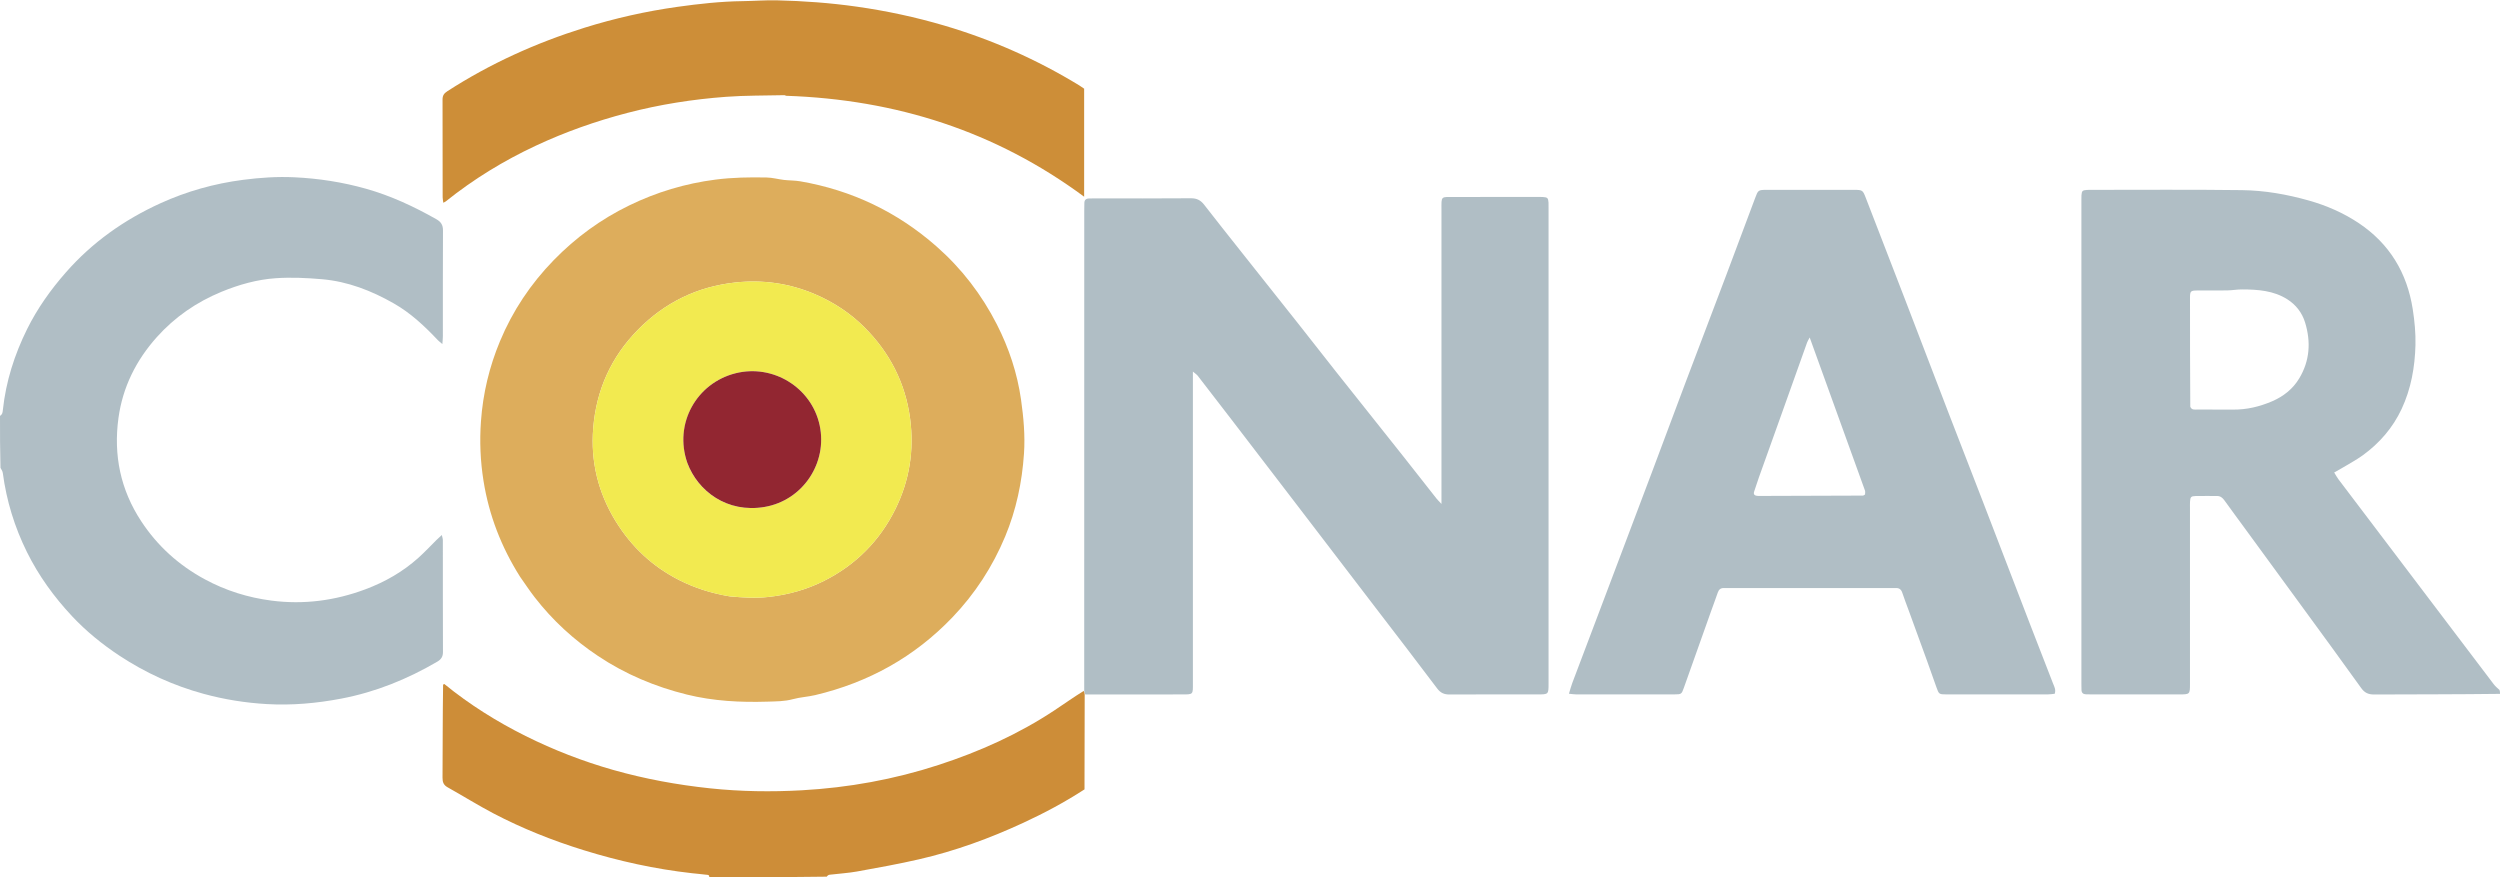 <svg width="114" height="40" viewBox="0 0 114 40" fill="none" xmlns="http://www.w3.org/2000/svg">
<g clip-path="url(#clip0_163_18)">
<path d="M0 18.964C0.115 18.894 0.119 18.798 0.13 18.698C0.268 17.399 0.659 16.172 1.237 15.005C1.704 14.064 2.308 13.215 3.003 12.422C4.206 11.05 5.661 10.023 7.316 9.269C8.516 8.723 9.775 8.37 11.088 8.2C11.864 8.099 12.642 8.047 13.422 8.084C14.529 8.136 15.619 8.305 16.688 8.606C17.824 8.926 18.88 9.42 19.901 9.998C20.114 10.119 20.202 10.266 20.2 10.513C20.191 12.118 20.196 13.722 20.195 15.326C20.195 15.429 20.183 15.532 20.172 15.69C20.075 15.606 20.017 15.565 19.97 15.515C19.366 14.878 18.733 14.277 17.961 13.838C16.943 13.257 15.866 12.836 14.691 12.733C13.991 12.672 13.28 12.639 12.581 12.686C11.725 12.744 10.898 12.978 10.099 13.306C8.957 13.777 7.967 14.461 7.149 15.375C6.206 16.43 5.595 17.653 5.402 19.06C5.17 20.755 5.494 22.334 6.444 23.776C7.183 24.898 8.148 25.77 9.334 26.413C10.289 26.931 11.307 27.249 12.381 27.388C13.85 27.578 15.28 27.39 16.663 26.872C17.552 26.539 18.369 26.073 19.078 25.437C19.366 25.179 19.629 24.894 19.905 24.622C19.973 24.555 20.045 24.491 20.147 24.396C20.168 24.497 20.194 24.563 20.194 24.629C20.196 26.33 20.192 28.031 20.199 29.733C20.2 29.945 20.114 30.07 19.939 30.173C18.572 30.972 17.125 31.559 15.561 31.857C14.438 32.071 13.305 32.172 12.165 32.106C11.191 32.05 10.226 31.896 9.282 31.638C7.911 31.264 6.633 30.681 5.45 29.901C4.663 29.381 3.932 28.788 3.287 28.1C2.464 27.221 1.762 26.253 1.228 25.173C0.664 24.034 0.296 22.835 0.129 21.575C0.119 21.496 0.074 21.421 0.022 21.334C1.94141e-09 20.548 0 19.771 0 18.964Z" fill="#B0BEC5"/>
<path d="M23.713 26.297C22.856 24.939 22.298 23.491 22.049 21.934C21.904 21.033 21.866 20.125 21.932 19.207C22.023 17.941 22.312 16.729 22.799 15.561C23.376 14.175 24.197 12.946 25.248 11.865C26.253 10.833 27.399 9.996 28.696 9.366C29.939 8.761 31.248 8.368 32.627 8.19C33.404 8.09 34.182 8.078 34.961 8.094C35.225 8.099 35.487 8.174 35.752 8.205C35.998 8.233 36.25 8.226 36.493 8.268C38.846 8.675 40.919 9.667 42.706 11.238C43.853 12.247 44.769 13.441 45.459 14.797C46.009 15.878 46.389 17.022 46.559 18.221C46.674 19.035 46.75 19.858 46.694 20.683C46.606 21.987 46.34 23.254 45.835 24.466C45.261 25.841 44.464 27.07 43.429 28.152C41.7 29.958 39.605 31.12 37.172 31.697C36.836 31.776 36.484 31.792 36.152 31.883C35.771 31.987 35.386 31.982 35.002 31.995C33.764 32.034 32.535 31.971 31.325 31.673C29.871 31.314 28.514 30.743 27.269 29.912C26.162 29.174 25.196 28.287 24.383 27.238C24.152 26.94 23.944 26.625 23.713 26.297ZM33.279 27.195C33.873 27.25 34.462 27.287 35.062 27.219C35.947 27.119 36.788 26.884 37.576 26.488C39.026 25.758 40.117 24.66 40.831 23.213C41.472 21.914 41.691 20.54 41.503 19.101C41.29 17.471 40.574 16.082 39.419 14.926C38.776 14.282 38.017 13.783 37.167 13.418C36.001 12.918 34.782 12.746 33.538 12.881C31.811 13.067 30.325 13.784 29.097 15.03C27.858 16.286 27.191 17.796 27.05 19.523C26.926 21.042 27.276 22.476 28.084 23.783C28.798 24.936 29.753 25.835 30.975 26.454C31.688 26.814 32.437 27.053 33.279 27.195Z" fill="#DDAD5C"/>
<path d="M49.492 31.668C49.455 31.62 49.447 31.573 49.44 31.5C49.441 24.186 49.442 16.897 49.442 9.607C49.442 9.489 49.444 9.37 49.447 9.252C49.45 9.122 49.519 9.055 49.65 9.051C49.726 9.049 49.802 9.047 49.878 9.047C51.354 9.047 52.83 9.054 54.306 9.041C54.576 9.039 54.752 9.132 54.909 9.335C55.458 10.043 56.015 10.743 56.571 11.445C57.441 12.544 58.315 13.641 59.185 14.74C59.767 15.476 60.342 16.218 60.925 16.953C61.937 18.23 62.953 19.502 63.965 20.778C64.481 21.429 64.992 22.084 65.506 22.736C65.557 22.8 65.618 22.857 65.731 22.979C65.731 22.783 65.731 22.66 65.731 22.536C65.731 18.218 65.731 13.9 65.731 9.582C65.731 8.917 65.681 8.983 66.353 8.982C67.601 8.98 68.85 8.981 70.098 8.981C70.185 8.981 70.272 8.978 70.358 8.984C70.567 8.998 70.597 9.028 70.612 9.236C70.617 9.311 70.614 9.386 70.614 9.462C70.614 16.697 70.614 23.933 70.614 31.169C70.614 31.665 70.613 31.665 70.114 31.665C68.779 31.666 67.444 31.661 66.108 31.669C65.86 31.671 65.692 31.603 65.535 31.394C64.609 30.16 63.665 28.94 62.727 27.714C61.416 26.001 60.105 24.287 58.794 22.574C57.915 21.426 57.036 20.279 56.156 19.132C55.643 18.464 55.13 17.798 54.615 17.133C54.573 17.079 54.51 17.041 54.396 16.944C54.396 17.138 54.396 17.262 54.396 17.387C54.396 21.963 54.396 26.539 54.396 31.116C54.396 31.689 54.434 31.666 53.852 31.666C52.408 31.666 50.965 31.667 49.492 31.668Z" fill="#B0BEC5"/>
<path d="M87.87 30.125C87.585 29.342 87.308 28.583 87.032 27.824C86.936 27.561 86.834 27.3 86.746 27.034C86.695 26.877 86.6 26.804 86.434 26.816C86.37 26.82 86.304 26.816 86.239 26.816C83.765 26.816 81.29 26.816 78.816 26.816C78.751 26.816 78.685 26.82 78.62 26.816C78.468 26.808 78.38 26.877 78.331 27.02C78.234 27.305 78.126 27.587 78.025 27.871C77.61 29.038 77.196 30.206 76.781 31.372C76.683 31.65 76.668 31.664 76.357 31.664C74.859 31.666 73.362 31.666 71.864 31.664C71.77 31.664 71.677 31.647 71.544 31.634C71.601 31.449 71.639 31.295 71.695 31.148C72.261 29.646 72.831 28.146 73.398 26.645C74.046 24.932 74.694 23.22 75.338 21.506C75.85 20.146 76.355 18.782 76.868 17.422C77.484 15.789 78.107 14.16 78.724 12.527C79.165 11.359 79.602 10.188 80.039 9.018C80.168 8.672 80.178 8.659 80.553 8.658C81.888 8.657 83.223 8.657 84.558 8.658C84.928 8.658 84.946 8.676 85.077 9.015C85.67 10.553 86.268 12.089 86.859 13.627C87.528 15.366 88.191 17.107 88.86 18.846C89.382 20.203 89.912 21.557 90.435 22.914C91.147 24.763 91.856 26.614 92.569 28.463C92.917 29.368 93.271 30.27 93.621 31.174C93.674 31.311 93.758 31.445 93.695 31.636C93.595 31.646 93.49 31.664 93.386 31.664C91.845 31.666 90.304 31.666 88.763 31.665C88.418 31.664 88.415 31.658 88.3 31.336C88.16 30.94 88.019 30.544 87.87 30.125ZM80.196 22.615C81.78 22.611 83.364 22.606 84.948 22.599C84.977 22.599 85.005 22.572 85.046 22.55C85.046 22.491 85.063 22.424 85.043 22.369C84.213 20.062 83.379 17.757 82.522 15.389C82.46 15.509 82.424 15.56 82.404 15.617C82.019 16.692 81.637 17.767 81.253 18.843C80.905 19.816 80.555 20.789 80.208 21.763C80.132 21.976 80.064 22.192 79.992 22.406C79.945 22.544 79.996 22.612 80.196 22.615Z" fill="#B0BEC5"/>
<path d="M114 31.64C112.089 31.664 110.179 31.661 108.268 31.669C108.005 31.671 107.83 31.598 107.671 31.376C106.767 30.113 105.847 28.86 104.931 27.605C104.079 26.437 103.225 25.27 102.372 24.103C102.06 23.676 101.745 23.252 101.437 22.822C101.35 22.699 101.252 22.616 101.093 22.617C100.768 22.619 100.442 22.611 100.116 22.619C99.91 22.624 99.879 22.664 99.865 22.872C99.859 22.969 99.863 23.066 99.863 23.163C99.863 25.834 99.863 28.505 99.863 31.176C99.863 31.665 99.862 31.665 99.356 31.665C98.042 31.666 96.729 31.665 95.415 31.665C95.317 31.665 95.22 31.664 95.122 31.661C94.992 31.658 94.92 31.594 94.916 31.463C94.914 31.377 94.912 31.291 94.912 31.204C94.912 23.838 94.912 16.471 94.912 9.105C94.912 9.04 94.909 8.976 94.914 8.911C94.929 8.704 94.959 8.675 95.168 8.66C95.222 8.656 95.277 8.658 95.331 8.658C97.633 8.659 99.935 8.64 102.236 8.67C103.266 8.683 104.283 8.862 105.279 9.143C106.09 9.372 106.852 9.704 107.551 10.169C108.965 11.112 109.764 12.446 110.021 14.1C110.105 14.64 110.159 15.192 110.145 15.736C110.118 16.741 109.946 17.727 109.513 18.651C109.111 19.509 108.507 20.206 107.741 20.762C107.436 20.983 107.098 21.16 106.775 21.355C106.675 21.416 106.572 21.47 106.439 21.546C106.515 21.668 106.568 21.771 106.637 21.861C108.995 24.976 111.354 28.089 113.715 31.202C113.786 31.295 113.877 31.373 113.979 31.464C114 31.519 114 31.567 114 31.64ZM99.877 18.545C99.939 18.709 100.085 18.674 100.209 18.675C100.751 18.679 101.293 18.673 101.835 18.678C102.453 18.683 103.039 18.542 103.601 18.302C104.12 18.08 104.552 17.741 104.844 17.256C105.329 16.451 105.382 15.591 105.113 14.708C104.977 14.262 104.695 13.899 104.303 13.649C103.677 13.25 102.96 13.2 102.24 13.198C102.014 13.197 101.788 13.239 101.562 13.243C101.107 13.251 100.651 13.242 100.196 13.246C99.891 13.249 99.864 13.274 99.864 13.583C99.863 15.218 99.866 16.852 99.877 18.545Z" fill="#B0BEC5"/>
<path d="M32.341 40C32.357 39.88 32.255 39.894 32.197 39.887C31.983 39.859 31.767 39.842 31.552 39.818C29.869 39.629 28.224 39.268 26.608 38.766C25.189 38.326 23.813 37.778 22.498 37.089C21.79 36.718 21.111 36.292 20.413 35.902C20.224 35.797 20.177 35.662 20.179 35.458C20.188 34.058 20.184 32.659 20.205 31.225C20.238 31.191 20.25 31.192 20.262 31.192C21.406 32.124 22.647 32.903 23.97 33.563C25.252 34.202 26.58 34.716 27.957 35.108C29.406 35.519 30.88 35.789 32.379 35.948C33.774 36.095 35.171 36.115 36.565 36.037C38.689 35.919 40.772 35.542 42.798 34.882C44.67 34.272 46.449 33.474 48.091 32.386C48.532 32.094 48.962 31.787 49.418 31.506C49.447 31.573 49.455 31.62 49.462 31.668C49.46 32.981 49.457 34.295 49.454 35.608C49.454 35.736 49.454 35.865 49.454 35.995C48.55 36.581 47.616 37.08 46.654 37.524C45.128 38.23 43.554 38.806 41.913 39.183C40.976 39.399 40.028 39.569 39.081 39.74C38.667 39.814 38.244 39.837 37.826 39.888C37.776 39.894 37.73 39.93 37.7 39.976C35.936 40 34.154 40 32.341 40Z" fill="#CD8D38"/>
<path d="M33.251 27.191C32.436 27.053 31.688 26.814 30.975 26.454C29.753 25.835 28.798 24.936 28.084 23.783C27.275 22.476 26.926 21.042 27.05 19.523C27.191 17.796 27.858 16.286 29.097 15.03C30.325 13.784 31.811 13.067 33.538 12.881C34.782 12.746 36.001 12.918 37.167 13.418C38.017 13.783 38.776 14.282 39.419 14.926C40.574 16.082 41.29 17.471 41.503 19.101C41.691 20.54 41.472 21.914 40.831 23.213C40.117 24.66 39.026 25.758 37.576 26.488C36.788 26.884 35.947 27.119 35.062 27.219C34.462 27.287 33.873 27.25 33.251 27.191ZM31.352 21.135C31.82 22.392 33.154 23.409 34.868 23.116C36.609 22.818 37.748 21.107 37.375 19.387C37.004 17.671 35.252 16.59 33.537 17.022C31.761 17.47 30.717 19.32 31.352 21.135Z" fill="#F2EA50"/>
<path d="M31.344 21.111C30.717 19.32 31.761 17.47 33.537 17.022C35.252 16.59 37.004 17.671 37.375 19.387C37.748 21.107 36.609 22.818 34.868 23.116C33.154 23.409 31.82 22.392 31.344 21.111Z" fill="#922631"/>
<path d="M35.748 4.34C34.871 4.362 33.991 4.349 33.117 4.414C31.595 4.526 30.09 4.762 28.61 5.148C27.171 5.523 25.777 6.015 24.431 6.645C22.963 7.331 21.593 8.17 20.331 9.181C20.307 9.2 20.277 9.212 20.216 9.246C20.204 9.152 20.185 9.075 20.185 8.998C20.183 7.513 20.186 6.027 20.18 4.541C20.179 4.357 20.244 4.26 20.4 4.159C22.348 2.902 24.441 1.954 26.654 1.264C28.04 0.832 29.454 0.514 30.893 0.312C31.879 0.174 32.867 0.065 33.864 0.052C34.384 0.046 34.904 0.003 35.423 0.015C36.645 0.043 37.862 0.132 39.074 0.304C40.427 0.496 41.757 0.782 43.066 1.168C45.238 1.809 47.289 2.719 49.219 3.897C49.293 3.942 49.362 3.993 49.437 4.044C49.437 5.665 49.437 7.286 49.437 8.97C45.392 5.981 40.86 4.538 35.849 4.368C35.79 4.342 35.77 4.337 35.748 4.34Z" fill="#CD8E38"/>
</g>
<defs>
<clipPath id="clip0_163_18">
<rect width="114" height="40" fill="white"/>
</clipPath>
</defs>
</svg>
